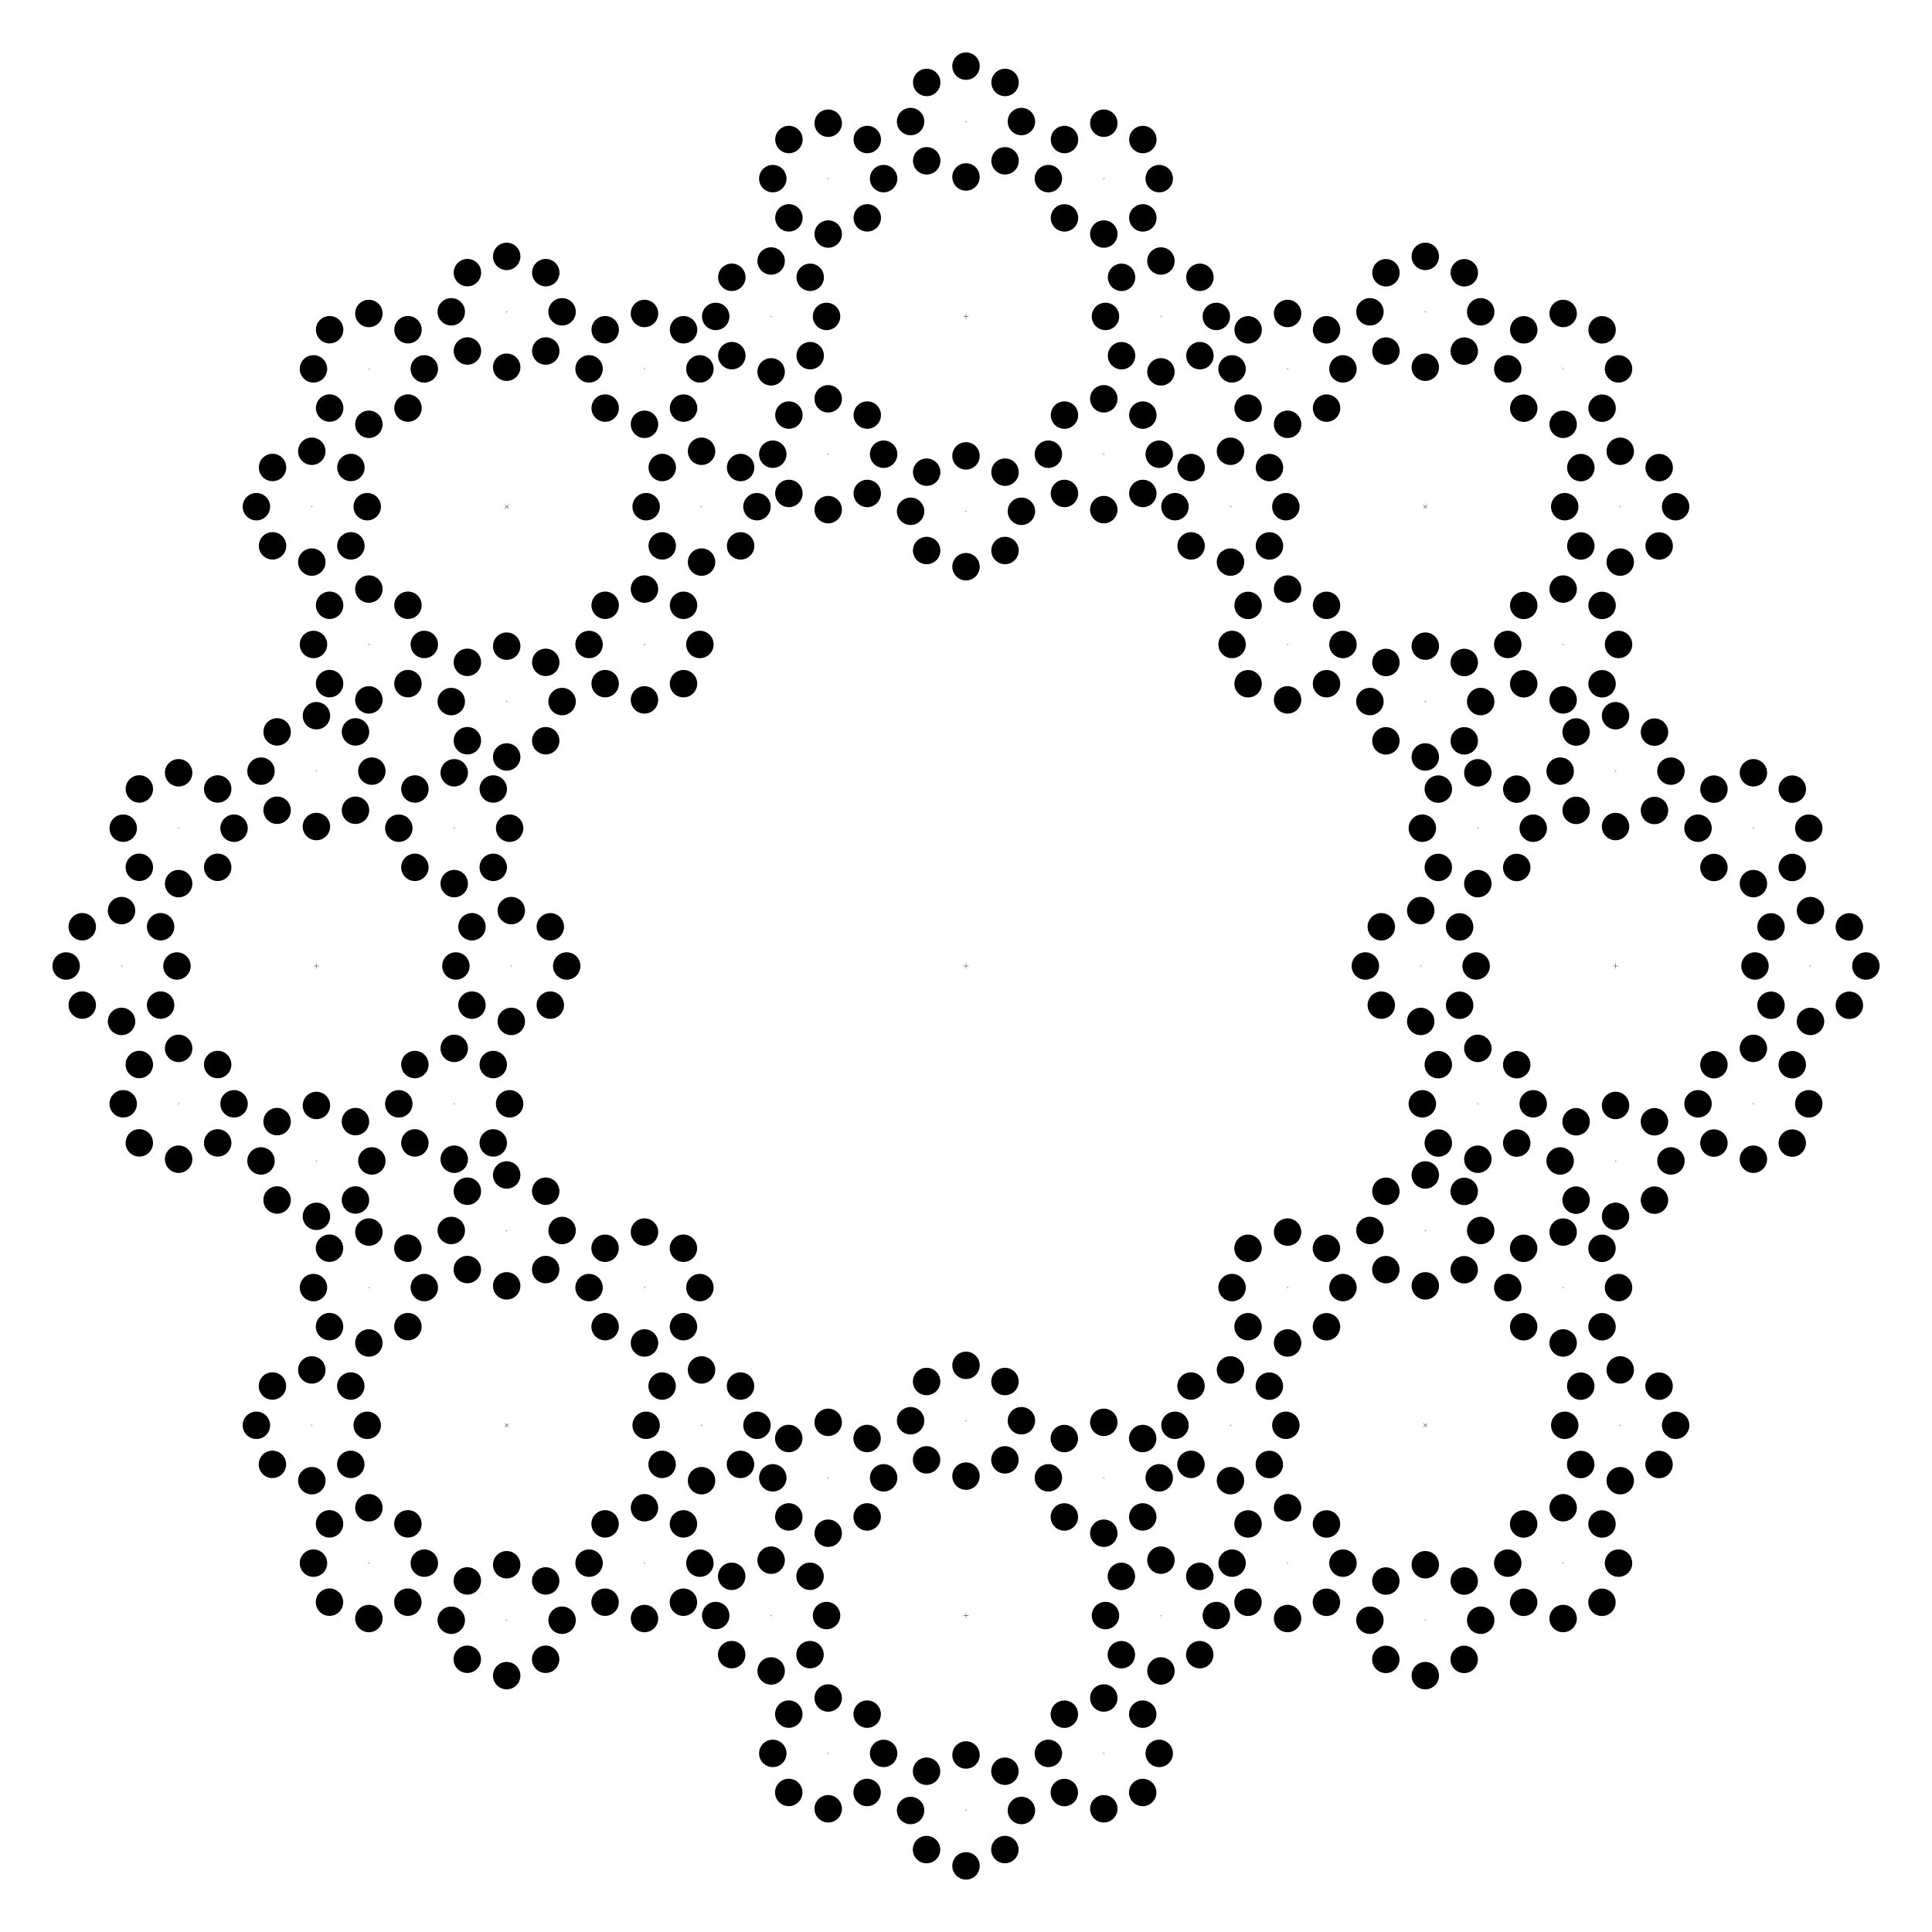 <?xml version="1.0" encoding="UTF-8"?>
<!DOCTYPE svg  PUBLIC '-//W3C//DTD SVG 1.1//EN'  'http://www.w3.org/Graphics/SVG/1.1/DTD/svg11.dtd'>
<svg enable-background="new 0 0 1691.807 1691.807" version="1.1" viewBox="0 0 1691.8 1691.8" xml:space="preserve" xmlns="http://www.w3.org/2000/svg">

	
		
			<ellipse transform="matrix(.707 -.707 .707 .707 -28.804 407.92)" cx="478" cy="238.73" rx="12.009" ry="12.009"/>
			<circle cx="492.21" cy="273.04" r="12.009"/>
			<ellipse transform="matrix(.707 -.707 .707 .707 -77.329 428.02)" cx="478" cy="307.35" rx="12.009" ry="12.009"/>
			<circle cx="443.69" cy="321.57" r="12.009"/>
			
				<ellipse transform="matrix(.707 -.707 .707 .707 -97.429 379.49)" cx="409.38" cy="307.35" rx="12.009" ry="12.009"/>
			<circle cx="395.16" cy="273.04" r="12.009"/>
			
				<ellipse transform="matrix(.707 -.707 .707 .707 -48.904 359.39)" cx="409.38" cy="238.73" rx="12.009" ry="12.009"/>
			<circle cx="443.69" cy="224.52" r="12.009"/>
			<polyline points="443.69 272.07 443.69 273.04 443.69 274.01" fill="none" stroke="#000" stroke-width=".121"/>
			<polyline points="442.72 273.04 443.69 273.04 444.66 273.04" fill="none" stroke="#000" stroke-width=".121"/>
		
		
			<circle cx="612.88" cy="323.02" r="12.009"/>
			
				<ellipse transform="matrix(.707 -.707 .707 .707 -77.329 527.98)" cx="598.66" cy="357.34" rx="12.009" ry="12.009"/>
			<circle cx="564.35" cy="371.55" r="12.009"/>
			<ellipse transform="matrix(.707 -.707 .707 .707 -97.429 479.46)" cx="530.04" cy="357.34" rx="12.009" ry="12.009"/>
			<circle cx="515.83" cy="323.02" r="12.009"/>
			<ellipse transform="matrix(.707 -.707 .707 .707 -48.904 459.36)" cx="530.04" cy="288.71" rx="12.009" ry="12.009"/>
			<circle cx="564.35" cy="274.5" r="12.009"/>
			
				<ellipse transform="matrix(.707 -.707 .707 .707 -28.804 507.88)" cx="598.66" cy="288.71" rx="12.009" ry="12.009"/>
			<polyline points="565.04 322.34 564.35 323.02 563.67 323.71" fill="none" stroke="#000" stroke-width=".121"/>
			<polyline points="563.67 322.34 564.35 323.02 565.04 323.71" fill="none" stroke="#000" stroke-width=".121"/>
		
		
			<ellipse transform="matrix(.707 -.707 .707 .707 -148.01 598.66)" cx="648.65" cy="478" rx="12.009" ry="12.009"/>
			<circle cx="614.33" cy="492.21" r="12.009"/>
			<ellipse transform="matrix(.707 -.707 .707 .707 -168.11 550.14)" cx="580.02" cy="478" rx="12.009" ry="12.009"/>
			<circle cx="565.81" cy="443.69" r="12.009"/>
			
				<ellipse transform="matrix(.707 -.707 .707 .707 -119.59 530.04)" cx="580.02" cy="409.38" rx="12.009" ry="12.009"/>
			<circle cx="614.33" cy="395.16" r="12.009"/>
			
				<ellipse transform="matrix(.707 -.707 .707 .707 -99.488 578.57)" cx="648.65" cy="409.38" rx="12.009" ry="12.009"/>
			<circle cx="662.86" cy="443.69" r="12.009"/>
			<polyline points="615.3 443.69 614.33 443.69 613.36 443.69" fill="none" stroke="#000" stroke-width=".121"/>
			<polyline points="614.33 442.72 614.33 443.69 614.33 444.66" fill="none" stroke="#000" stroke-width=".121"/>
		
		
			<circle cx="564.35" cy="612.88" r="12.009"/>
			
				<ellipse transform="matrix(.707 -.707 .707 .707 -268.07 550.14)" cx="530.04" cy="598.66" rx="12.009" ry="12.009"/>
			<circle cx="515.83" cy="564.35" r="12.009"/>
			
				<ellipse transform="matrix(.707 -.707 .707 .707 -219.55 530.04)" cx="530.04" cy="530.04" rx="12.009" ry="12.009"/>
			<circle cx="564.35" cy="515.83" r="12.009"/>
			
				<ellipse transform="matrix(.707 -.707 .707 .707 -199.45 578.57)" cx="598.66" cy="530.04" rx="12.009" ry="12.009"/>
			<circle cx="612.88" cy="564.35" r="12.009"/>
			
				<ellipse transform="matrix(.707 -.707 .707 .707 -247.98 598.66)" cx="598.66" cy="598.66" rx="12.009" ry="12.009"/>
			<polyline points="565.04 565.04 564.35 564.35 563.67 563.67" fill="none" stroke="#000" stroke-width=".121"/>
			<polyline points="565.04 563.67 564.35 564.35 563.67 565.04" fill="none" stroke="#000" stroke-width=".121"/>
		
		
			
				<ellipse transform="matrix(.707 -.707 .707 .707 -338.76 479.46)" cx="409.38" cy="648.65" rx="12.009" ry="12.009"/>
			<circle cx="395.16" cy="614.33" r="12.009"/>
			
				<ellipse transform="matrix(.707 -.707 .707 .707 -290.23 459.36)" cx="409.38" cy="580.02" rx="12.009" ry="12.009"/>
			<circle cx="443.69" cy="565.81" r="12.009"/>
			<ellipse transform="matrix(.707 -.707 .707 .707 -270.13 507.88)" cx="478" cy="580.02" rx="12.009" ry="12.009"/>
			<circle cx="492.21" cy="614.33" r="12.009"/>
			<ellipse transform="matrix(.707 -.707 .707 .707 -318.66 527.98)" cx="478" cy="648.65" rx="12.009" ry="12.009"/>
			<circle cx="443.69" cy="662.86" r="12.009"/>
			<polyline points="443.69 615.3 443.69 614.33 443.69 613.36" fill="none" stroke="#000" stroke-width=".121"/>
			<polyline points="444.66 614.33 443.69 614.33 442.72 614.33" fill="none" stroke="#000" stroke-width=".121"/>
		
		
			<circle cx="274.5" cy="564.35" r="12.009"/>
			<ellipse transform="matrix(.707 -.707 .707 .707 -290.23 359.39)" cx="288.71" cy="530.04" rx="12.009" ry="12.009"/>
			<circle cx="323.02" cy="515.83" r="12.009"/>
			
				<ellipse transform="matrix(.707 -.707 .707 .707 -270.13 407.92)" cx="357.34" cy="530.04" rx="12.009" ry="12.009"/>
			<circle cx="371.55" cy="564.35" r="12.009"/>
			
				<ellipse transform="matrix(.707 -.707 .707 .707 -318.66 428.02)" cx="357.34" cy="598.66" rx="12.009" ry="12.009"/>
			<circle cx="323.02" cy="612.88" r="12.009"/>
			
				<ellipse transform="matrix(.707 -.707 .707 .707 -338.76 379.49)" cx="288.71" cy="598.66" rx="12.009" ry="12.009"/>
			<polyline points="322.34 565.04 323.02 564.35 323.71 563.67" fill="none" stroke="#000" stroke-width=".121"/>
			<polyline points="323.71 565.04 323.02 564.35 322.34 563.67" fill="none" stroke="#000" stroke-width=".121"/>
		
		
			
				<ellipse transform="matrix(.707 -.707 .707 .707 -219.55 288.71)" cx="238.73" cy="409.38" rx="12.009" ry="12.009"/>
			<circle cx="273.04" cy="395.16" r="12.009"/>
			
				<ellipse transform="matrix(.707 -.707 .707 .707 -199.45 337.24)" cx="307.35" cy="409.38" rx="12.009" ry="12.009"/>
			<circle cx="321.57" cy="443.69" r="12.009"/>
			<ellipse transform="matrix(.707 -.707 .707 .707 -247.98 357.34)" cx="307.35" cy="478" rx="12.009" ry="12.009"/>
			<circle cx="273.04" cy="492.21" r="12.009"/>
			<ellipse transform="matrix(.707 -.707 .707 .707 -268.07 308.81)" cx="238.73" cy="478" rx="12.009" ry="12.009"/>
			<circle cx="224.52" cy="443.69" r="12.009"/>
			<polyline points="272.07 443.69 273.04 443.69 274.01 443.69" fill="none" stroke="#000" stroke-width=".121"/>
			<polyline points="273.04 444.66 273.04 443.69 273.04 442.72" fill="none" stroke="#000" stroke-width=".121"/>
		
		
			<circle cx="323.02" cy="274.5" r="12.009"/>
			
				<ellipse transform="matrix(.707 -.707 .707 .707 -99.488 337.24)" cx="357.34" cy="288.71" rx="12.009" ry="12.009"/>
			<circle cx="371.55" cy="323.02" r="12.009"/>
			
				<ellipse transform="matrix(.707 -.707 .707 .707 -148.01 357.34)" cx="357.34" cy="357.34" rx="12.009" ry="12.009"/>
			<circle cx="323.02" cy="371.55" r="12.009"/>
			<ellipse transform="matrix(.707 -.707 .707 .707 -168.11 308.81)" cx="288.71" cy="357.34" rx="12.009" ry="12.009"/>
			<circle cx="274.5" cy="323.02" r="12.009"/>
			
				<ellipse transform="matrix(.707 -.707 .707 .707 -119.59 288.71)" cx="288.71" cy="288.71" rx="12.009" ry="12.009"/>
			<polyline points="322.34 322.34 323.02 323.02 323.71 323.71" fill="none" stroke="#000" stroke-width=".121"/>
			<polyline points="322.34 323.71 323.02 323.02 323.71 322.34" fill="none" stroke="#000" stroke-width=".121"/>
		
		<polyline points="442.08 442.08 443.69 443.69 445.3 445.3" fill="none" stroke="#000" stroke-width=".284"/>
		<polyline points="442.08 445.3 443.69 443.69 445.3 442.08" fill="none" stroke="#000" stroke-width=".284"/>
	
	
		
			<circle cx="1015.1" cy="156.42" r="12.009"/>
			
				<ellipse transform="matrix(.707 -.707 .707 .707 158.28 763.59)" cx="1000.9" cy="190.73" rx="12.009" ry="12.009"/>
			<circle cx="966.57" cy="204.94" r="12.009"/>
			
				<ellipse transform="matrix(.707 -.707 .707 .707 138.18 715.07)" cx="932.26" cy="190.73" rx="12.009" ry="12.009"/>
			<circle cx="918.04" cy="156.42" r="12.009"/>
			
				<ellipse transform="matrix(.707 -.707 .707 .707 186.71 694.97)" cx="932.26" cy="122.11" rx="12.009" ry="12.009"/>
			<circle cx="966.57" cy="107.89" r="12.009"/>
			
				<ellipse transform="matrix(.707 -.707 .707 .707 206.81 743.49)" cx="1000.9" cy="122.11" rx="12.009" ry="12.009"/>
			<polyline points="967.26 155.73 966.57 156.42 965.88 157.1" fill="none" stroke="#000" stroke-width=".121"/>
			<polyline points="965.88 155.73 966.57 156.42 967.26 157.1" fill="none" stroke="#000" stroke-width=".121"/>
		
		
			
				<ellipse transform="matrix(.707 -.707 .707 .707 87.6 834.28)" cx="1050.9" cy="311.4" rx="12.009" ry="12.009"/>
			<circle cx="1016.6" cy="325.61" r="12.009"/>
			<ellipse transform="matrix(.707 -.707 .707 .707 67.5 785.75)" cx="982.24" cy="311.4" rx="12.009" ry="12.009"/>
			<circle cx="968.02" cy="277.08" r="12.009"/>
			
				<ellipse transform="matrix(.707 -.707 .707 .707 116.03 765.65)" cx="982.24" cy="242.77" rx="12.009" ry="12.009"/>
			<circle cx="1016.6" cy="228.56" r="12.009"/>
			
				<ellipse transform="matrix(.707 -.707 .707 .707 136.12 814.18)" cx="1050.9" cy="242.77" rx="12.009" ry="12.009"/>
			<circle cx="1065.1" cy="277.08" r="12.009"/>
			<polyline points="1017.5 277.08 1016.6 277.08 1015.6 277.08" fill="none" stroke="#000" stroke-width=".121"/>
			<polyline points="1016.6 276.11 1016.6 277.08 1016.6 278.06" fill="none" stroke="#000" stroke-width=".121"/>
		
		
			<circle cx="966.57" cy="446.27" r="12.009"/>
			
				<ellipse transform="matrix(.707 -.707 .707 .707 -32.462 785.75)" cx="932.26" cy="432.06" rx="12.009" ry="12.009"/>
			<circle cx="918.04" cy="397.75" r="12.009"/>
			
				<ellipse transform="matrix(.707 -.707 .707 .707 16.063 765.65)" cx="932.26" cy="363.44" rx="12.009" ry="12.009"/>
			<circle cx="966.57" cy="349.22" r="12.009"/>
			
				<ellipse transform="matrix(.707 -.707 .707 .707 36.163 814.18)" cx="1000.9" cy="363.44" rx="12.009" ry="12.009"/>
			<circle cx="1015.1" cy="397.75" r="12.009"/>
			
				<ellipse transform="matrix(.707 -.707 .707 .707 -12.362 834.28)" cx="1000.9" cy="432.06" rx="12.009" ry="12.009"/>
			<polyline points="967.26 398.44 966.57 397.75 965.88 397.06" fill="none" stroke="#000" stroke-width=".121"/>
			<polyline points="967.26 397.06 966.57 397.75 965.88 398.44" fill="none" stroke="#000" stroke-width=".121"/>
		
		
			
				<ellipse transform="matrix(.707 -.707 .707 .707 -103.15 715.07)" cx="811.59" cy="482.04" rx="12.009" ry="12.009"/>
			<circle cx="797.38" cy="447.73" r="12.009"/>
			
				<ellipse transform="matrix(.707 -.707 .707 .707 -54.621 694.97)" cx="811.59" cy="413.42" rx="12.009" ry="12.009"/>
			<circle cx="845.9" cy="399.2" r="12.009"/>
			<ellipse transform="matrix(.707 -.707 .707 .707 -34.521 743.49)" cx="880.22" cy="413.42" rx="12.009" ry="12.009"/>
			<circle cx="894.43" cy="447.73" r="12.009"/>
			
				<ellipse transform="matrix(.707 -.707 .707 .707 -83.046 763.59)" cx="880.22" cy="482.04" rx="12.009" ry="12.009"/>
			<circle cx="845.9" cy="496.26" r="12.009"/>
			<polyline points="845.9 448.7 845.9 447.73 845.9 446.76" fill="none" stroke="#000" stroke-width=".121"/>
			<polyline points="846.87 447.73 845.9 447.73 844.93 447.73" fill="none" stroke="#000" stroke-width=".121"/>
		
		
			<circle cx="676.71" cy="397.75" r="12.009"/>
			
				<ellipse transform="matrix(.707 -.707 .707 .707 -54.621 595.01)" cx="690.93" cy="363.44" rx="12.009" ry="12.009"/>
			<circle cx="725.24" cy="349.22" r="12.009"/>
			<ellipse transform="matrix(.707 -.707 .707 .707 -34.521 643.53)" cx="759.55" cy="363.44" rx="12.009" ry="12.009"/>
			<circle cx="773.76" cy="397.75" r="12.009"/>
			
				<ellipse transform="matrix(.707 -.707 .707 .707 -83.046 663.63)" cx="759.55" cy="432.06" rx="12.009" ry="12.009"/>
			<circle cx="725.24" cy="446.27" r="12.009"/>
			
				<ellipse transform="matrix(.707 -.707 .707 .707 -103.15 615.11)" cx="690.93" cy="432.06" rx="12.009" ry="12.009"/>
			<polyline points="724.55 398.44 725.24 397.75 725.92 397.06" fill="none" stroke="#000" stroke-width=".121"/>
			<polyline points="725.92 398.44 725.24 397.75 724.55 397.06" fill="none" stroke="#000" stroke-width=".121"/>
		
		
			
				<ellipse transform="matrix(.707 -.707 .707 .707 16.063 524.32)" cx="640.94" cy="242.77" rx="12.009" ry="12.009"/>
			<circle cx="675.26" cy="228.56" r="12.009"/>
			<ellipse transform="matrix(.707 -.707 .707 .707 36.163 572.85)" cx="709.57" cy="242.77" rx="12.009" ry="12.009"/>
			<circle cx="723.78" cy="277.08" r="12.009"/>
			
				<ellipse transform="matrix(.707 -.707 .707 .707 -12.362 592.95)" cx="709.57" cy="311.4" rx="12.009" ry="12.009"/>
			<circle cx="675.26" cy="325.61" r="12.009"/>
			
				<ellipse transform="matrix(.707 -.707 .707 .707 -32.462 544.42)" cx="640.94" cy="311.4" rx="12.009" ry="12.009"/>
			<circle cx="626.73" cy="277.08" r="12.009"/>
			<polyline points="674.29 277.08 675.26 277.08 676.23 277.08" fill="none" stroke="#000" stroke-width=".121"/>
			<polyline points="675.26 278.06 675.26 277.08 675.26 276.11" fill="none" stroke="#000" stroke-width=".121"/>
		
		
			<circle cx="725.24" cy="107.89" r="12.009"/>
			
				<ellipse transform="matrix(.707 -.707 .707 .707 136.12 572.85)" cx="759.55" cy="122.11" rx="12.009" ry="12.009"/>
			<circle cx="773.76" cy="156.42" r="12.009"/>
			
				<ellipse transform="matrix(.707 -.707 .707 .707 87.6 592.95)" cx="759.55" cy="190.73" rx="12.009" ry="12.009"/>
			<circle cx="725.24" cy="204.94" r="12.009"/>
			<ellipse transform="matrix(.707 -.707 .707 .707 67.5 544.42)" cx="690.93" cy="190.73" rx="12.009" ry="12.009"/>
			<circle cx="676.71" cy="156.42" r="12.009"/>
			
				<ellipse transform="matrix(.707 -.707 .707 .707 116.03 524.32)" cx="690.93" cy="122.11" rx="12.009" ry="12.009"/>
			<polyline points="724.55 155.73 725.24 156.42 725.92 157.1" fill="none" stroke="#000" stroke-width=".121"/>
			<polyline points="724.55 157.1 725.24 156.42 725.92 155.73" fill="none" stroke="#000" stroke-width=".121"/>
		
		
			<ellipse transform="matrix(.707 -.707 .707 .707 206.81 643.53)" cx="880.22" cy="72.126" rx="12.009" ry="12.009"/>
			<circle cx="894.43" cy="106.44" r="12.009"/>
			
				<ellipse transform="matrix(.707 -.707 .707 .707 158.28 663.63)" cx="880.22" cy="140.75" rx="12.009" ry="12.009"/>
			<circle cx="845.9" cy="154.96" r="12.009"/>
			
				<ellipse transform="matrix(.707 -.707 .707 .707 138.18 615.11)" cx="811.59" cy="140.75" rx="12.009" ry="12.009"/>
			<circle cx="797.38" cy="106.44" r="12.009"/>
			<ellipse transform="matrix(.707 -.707 .707 .707 186.71 595.01)" cx="811.59" cy="72.126" rx="12.009" ry="12.009"/>
			<circle cx="845.9" cy="57.913" r="12.009"/>
			<polyline points="845.9 105.47 845.9 106.44 845.9 107.41" fill="none" stroke="#000" stroke-width=".121"/>
			<polyline points="844.93 106.44 845.9 106.44 846.87 106.44" fill="none" stroke="#000" stroke-width=".121"/>
		
		<polyline points="845.9 274.81 845.9 277.08 845.9 279.36" fill="none" stroke="#000" stroke-width=".284"/>
		<polyline points="843.63 277.08 845.9 277.08 848.18 277.08" fill="none" stroke="#000" stroke-width=".284"/>
	
	
		
			<ellipse transform="matrix(.707 -.707 .707 .707 87.6 1167.5)" cx="1453.1" cy="478" rx="12.009" ry="12.009"/>
			<circle cx="1418.8" cy="492.21" r="12.009"/>
			<ellipse transform="matrix(.707 -.707 .707 .707 67.5 1119)" cx="1384.5" cy="478" rx="12.009" ry="12.009"/>
			<circle cx="1370.2" cy="443.69" r="12.009"/>
			
				<ellipse transform="matrix(.707 -.707 .707 .707 116.03 1098.9)" cx="1384.5" cy="409.38" rx="12.009" ry="12.009"/>
			<circle cx="1418.8" cy="395.16" r="12.009"/>
			
				<ellipse transform="matrix(.707 -.707 .707 .707 136.12 1147.4)" cx="1453.1" cy="409.38" rx="12.009" ry="12.009"/>
			<circle cx="1467.3" cy="443.69" r="12.009"/>
			<polyline points="1419.7 443.69 1418.8 443.69 1417.8 443.69" fill="none" stroke="#000" stroke-width=".121"/>
			<polyline points="1418.8 442.72 1418.8 443.69 1418.8 444.66" fill="none" stroke="#000" stroke-width=".121"/>
		
		
			<circle cx="1368.8" cy="612.88" r="12.009"/>
			
				<ellipse transform="matrix(.707 -.707 .707 .707 -32.462 1119)" cx="1334.5" cy="598.66" rx="12.009" ry="12.009"/>
			<circle cx="1320.3" cy="564.35" r="12.009"/>
			
				<ellipse transform="matrix(.707 -.707 .707 .707 16.063 1098.9)" cx="1334.5" cy="530.04" rx="12.009" ry="12.009"/>
			<circle cx="1368.8" cy="515.83" r="12.009"/>
			
				<ellipse transform="matrix(.707 -.707 .707 .707 36.163 1147.4)" cx="1403.1" cy="530.04" rx="12.009" ry="12.009"/>
			<circle cx="1417.3" cy="564.35" r="12.009"/>
			
				<ellipse transform="matrix(.707 -.707 .707 .707 -12.362 1167.5)" cx="1403.1" cy="598.66" rx="12.009" ry="12.009"/>
			<polyline points="1369.5 565.04 1368.8 564.35 1368.1 563.67" fill="none" stroke="#000" stroke-width=".121"/>
			<polyline points="1369.5 563.67 1368.8 564.35 1368.1 565.04" fill="none" stroke="#000" stroke-width=".121"/>
		
		
			
				<ellipse transform="matrix(.707 -.707 .707 .707 -103.15 1048.3)" cx="1213.8" cy="648.65" rx="12.009" ry="12.009"/>
			<circle cx="1199.6" cy="614.33" r="12.009"/>
			
				<ellipse transform="matrix(.707 -.707 .707 .707 -54.621 1028.2)" cx="1213.8" cy="580.02" rx="12.009" ry="12.009"/>
			<circle cx="1248.1" cy="565.81" r="12.009"/>
			
				<ellipse transform="matrix(.707 -.707 .707 .707 -34.521 1076.7)" cx="1282.4" cy="580.02" rx="12.009" ry="12.009"/>
			<circle cx="1296.6" cy="614.33" r="12.009"/>
			
				<ellipse transform="matrix(.707 -.707 .707 .707 -83.046 1096.8)" cx="1282.4" cy="648.65" rx="12.009" ry="12.009"/>
			<circle cx="1248.1" cy="662.86" r="12.009"/>
			<polyline points="1248.1 615.3 1248.1 614.33 1248.1 613.36" fill="none" stroke="#000" stroke-width=".121"/>
			<polyline points="1249.1 614.33 1248.1 614.33 1247.1 614.33" fill="none" stroke="#000" stroke-width=".121"/>
		
		
			<circle cx="1078.9" cy="564.35" r="12.009"/>
			
				<ellipse transform="matrix(.707 -.707 .707 .707 -54.621 928.21)" cx="1093.1" cy="530.04" rx="12.009" ry="12.009"/>
			<circle cx="1127.5" cy="515.83" r="12.009"/>
			
				<ellipse transform="matrix(.707 -.707 .707 .707 -34.521 976.74)" cx="1161.8" cy="530.04" rx="12.009" ry="12.009"/>
			<circle cx="1176" cy="564.35" r="12.009"/>
			
				<ellipse transform="matrix(.707 -.707 .707 .707 -83.046 996.84)" cx="1161.8" cy="598.66" rx="12.009" ry="12.009"/>
			<circle cx="1127.5" cy="612.88" r="12.009"/>
			
				<ellipse transform="matrix(.707 -.707 .707 .707 -103.15 948.31)" cx="1093.1" cy="598.66" rx="12.009" ry="12.009"/>
			<polyline points="1126.8 565.04 1127.5 564.35 1128.1 563.67" fill="none" stroke="#000" stroke-width=".121"/>
			<polyline points="1128.1 565.04 1127.5 564.35 1126.8 563.67" fill="none" stroke="#000" stroke-width=".121"/>
		
		
			
				<ellipse transform="matrix(.707 -.707 .707 .707 16.063 857.53)" cx="1043.2" cy="409.38" rx="12.009" ry="12.009"/>
			<circle cx="1077.5" cy="395.16" r="12.009"/>
			
				<ellipse transform="matrix(.707 -.707 .707 .707 36.163 906.05)" cx="1111.8" cy="409.38" rx="12.009" ry="12.009"/>
			<circle cx="1126" cy="443.69" r="12.009"/>
			<ellipse transform="matrix(.707 -.707 .707 .707 -12.362 926.15)" cx="1111.8" cy="478" rx="12.009" ry="12.009"/>
			<circle cx="1077.5" cy="492.21" r="12.009"/>
			<ellipse transform="matrix(.707 -.707 .707 .707 -32.462 877.63)" cx="1043.2" cy="478" rx="12.009" ry="12.009"/>
			<circle cx="1028.9" cy="443.69" r="12.009"/>
			<polyline points="1076.5 443.69 1077.5 443.69 1078.4 443.69" fill="none" stroke="#000" stroke-width=".121"/>
			<polyline points="1077.5 444.66 1077.5 443.69 1077.5 442.72" fill="none" stroke="#000" stroke-width=".121"/>
		
		
			<circle cx="1127.5" cy="274.5" r="12.009"/>
			
				<ellipse transform="matrix(.707 -.707 .707 .707 136.12 906.05)" cx="1161.8" cy="288.71" rx="12.009" ry="12.009"/>
			<circle cx="1176" cy="323.02" r="12.009"/>
			
				<ellipse transform="matrix(.707 -.707 .707 .707 87.6 926.15)" cx="1161.8" cy="357.34" rx="12.009" ry="12.009"/>
			<circle cx="1127.5" cy="371.55" r="12.009"/>
			<ellipse transform="matrix(.707 -.707 .707 .707 67.5 877.63)" cx="1093.1" cy="357.34" rx="12.009" ry="12.009"/>
			<circle cx="1078.9" cy="323.02" r="12.009"/>
			
				<ellipse transform="matrix(.707 -.707 .707 .707 116.03 857.53)" cx="1093.1" cy="288.71" rx="12.009" ry="12.009"/>
			<polyline points="1126.8 322.34 1127.5 323.02 1128.1 323.71" fill="none" stroke="#000" stroke-width=".121"/>
			<polyline points="1126.8 323.71 1127.5 323.02 1128.1 322.34" fill="none" stroke="#000" stroke-width=".121"/>
		
		
			
				<ellipse transform="matrix(.707 -.707 .707 .707 206.81 976.74)" cx="1282.4" cy="238.73" rx="12.009" ry="12.009"/>
			<circle cx="1296.6" cy="273.04" r="12.009"/>
			
				<ellipse transform="matrix(.707 -.707 .707 .707 158.28 996.84)" cx="1282.4" cy="307.35" rx="12.009" ry="12.009"/>
			<circle cx="1248.1" cy="321.57" r="12.009"/>
			
				<ellipse transform="matrix(.707 -.707 .707 .707 138.18 948.31)" cx="1213.8" cy="307.35" rx="12.009" ry="12.009"/>
			<circle cx="1199.6" cy="273.04" r="12.009"/>
			
				<ellipse transform="matrix(.707 -.707 .707 .707 186.71 928.21)" cx="1213.8" cy="238.73" rx="12.009" ry="12.009"/>
			<circle cx="1248.1" cy="224.52" r="12.009"/>
			<polyline points="1248.1 272.07 1248.1 273.04 1248.1 274.01" fill="none" stroke="#000" stroke-width=".121"/>
			<polyline points="1247.1 273.04 1248.1 273.04 1249.1 273.04" fill="none" stroke="#000" stroke-width=".121"/>
		
		
			<circle cx="1417.3" cy="323.02" r="12.009"/>
			
				<ellipse transform="matrix(.707 -.707 .707 .707 158.28 1096.8)" cx="1403.1" cy="357.34" rx="12.009" ry="12.009"/>
			<circle cx="1368.8" cy="371.55" r="12.009"/>
			
				<ellipse transform="matrix(.707 -.707 .707 .707 138.18 1048.3)" cx="1334.5" cy="357.34" rx="12.009" ry="12.009"/>
			<circle cx="1320.3" cy="323.02" r="12.009"/>
			
				<ellipse transform="matrix(.707 -.707 .707 .707 186.71 1028.2)" cx="1334.5" cy="288.71" rx="12.009" ry="12.009"/>
			<circle cx="1368.8" cy="274.5" r="12.009"/>
			
				<ellipse transform="matrix(.707 -.707 .707 .707 206.81 1076.7)" cx="1403.1" cy="288.71" rx="12.009" ry="12.009"/>
			<polyline points="1369.5 322.34 1368.8 323.02 1368.1 323.71" fill="none" stroke="#000" stroke-width=".121"/>
			<polyline points="1368.1 322.34 1368.8 323.02 1369.5 323.71" fill="none" stroke="#000" stroke-width=".121"/>
		
		<polyline points="1249.7 442.08 1248.1 443.69 1246.5 445.3" fill="none" stroke="#000" stroke-width=".284"/>
		<polyline points="1246.5 442.08 1248.1 443.69 1249.7 445.3" fill="none" stroke="#000" stroke-width=".284"/>
	
	
		
			<circle cx="1535.4" cy="1015.1" r="12.009"/>
			
				<ellipse transform="matrix(.707 -.707 .707 .707 -268.07 1354.6)" cx="1501.1" cy="1000.9" rx="12.009" ry="12.009"/>
			<circle cx="1486.9" cy="966.57" r="12.009"/>
			
				<ellipse transform="matrix(.707 -.707 .707 .707 -219.55 1334.5)" cx="1501.1" cy="932.26" rx="12.009" ry="12.009"/>
			<circle cx="1535.4" cy="918.04" r="12.009"/>
			
				<ellipse transform="matrix(.707 -.707 .707 .707 -199.45 1383)" cx="1569.7" cy="932.26" rx="12.009" ry="12.009"/>
			<circle cx="1583.9" cy="966.57" r="12.009"/>
			
				<ellipse transform="matrix(.707 -.707 .707 .707 -247.98 1403.1)" cx="1569.7" cy="1000.9" rx="12.009" ry="12.009"/>
			<polyline points="1536.1 967.26 1535.4 966.57 1534.7 965.88" fill="none" stroke="#000" stroke-width=".121"/>
			<polyline points="1536.1 965.88 1535.4 966.57 1534.7 967.26" fill="none" stroke="#000" stroke-width=".121"/>
		
		
			
				<ellipse transform="matrix(.707 -.707 .707 .707 -338.76 1283.9)" cx="1380.4" cy="1050.9" rx="12.009" ry="12.009"/>
			<circle cx="1366.2" cy="1016.6" r="12.009"/>
			
				<ellipse transform="matrix(.707 -.707 .707 .707 -290.23 1263.8)" cx="1380.4" cy="982.24" rx="12.009" ry="12.009"/>
			<circle cx="1414.7" cy="968.02" r="12.009"/>
			
				<ellipse transform="matrix(.707 -.707 .707 .707 -270.13 1312.3)" cx="1449" cy="982.24" rx="12.009" ry="12.009"/>
			<circle cx="1463.2" cy="1016.6" r="12.009"/>
			
				<ellipse transform="matrix(.707 -.707 .707 .707 -318.66 1332.4)" cx="1449" cy="1050.9" rx="12.009" ry="12.009"/>
			<circle cx="1414.7" cy="1065.1" r="12.009"/>
			<polyline points="1414.7 1017.5 1414.7 1016.6 1414.7 1015.6" fill="none" stroke="#000" stroke-width=".121"/>
			<polyline points="1415.7 1016.6 1414.7 1016.6 1413.8 1016.6" fill="none" stroke="#000" stroke-width=".121"/>
		
		
			<circle cx="1245.5" cy="966.57" r="12.009"/>
			
				<ellipse transform="matrix(.707 -.707 .707 .707 -290.23 1163.8)" cx="1259.7" cy="932.26" rx="12.009" ry="12.009"/>
			<circle cx="1294.1" cy="918.04" r="12.009"/>
			
				<ellipse transform="matrix(.707 -.707 .707 .707 -270.13 1212.4)" cx="1328.4" cy="932.26" rx="12.009" ry="12.009"/>
			<circle cx="1342.6" cy="966.57" r="12.009"/>
			
				<ellipse transform="matrix(.707 -.707 .707 .707 -318.66 1232.5)" cx="1328.4" cy="1000.9" rx="12.009" ry="12.009"/>
			<circle cx="1294.1" cy="1015.1" r="12.009"/>
			
				<ellipse transform="matrix(.707 -.707 .707 .707 -338.76 1183.9)" cx="1259.7" cy="1000.9" rx="12.009" ry="12.009"/>
			<polyline points="1293.4 967.26 1294.1 966.57 1294.7 965.88" fill="none" stroke="#000" stroke-width=".121"/>
			<polyline points="1294.7 967.26 1294.1 966.57 1293.4 965.88" fill="none" stroke="#000" stroke-width=".121"/>
		
		
			
				<ellipse transform="matrix(.707 -.707 .707 .707 -219.55 1093.1)" cx="1209.8" cy="811.59" rx="12.009" ry="12.009"/>
			<circle cx="1244.1" cy="797.38" r="12.009"/>
			
				<ellipse transform="matrix(.707 -.707 .707 .707 -199.45 1141.7)" cx="1278.4" cy="811.59" rx="12.009" ry="12.009"/>
			<circle cx="1292.6" cy="845.9" r="12.009"/>
			
				<ellipse transform="matrix(.707 -.707 .707 .707 -247.98 1161.8)" cx="1278.4" cy="880.22" rx="12.009" ry="12.009"/>
			<circle cx="1244.1" cy="894.43" r="12.009"/>
			
				<ellipse transform="matrix(.707 -.707 .707 .707 -268.07 1113.2)" cx="1209.8" cy="880.22" rx="12.009" ry="12.009"/>
			<circle cx="1195.6" cy="845.9" r="12.009"/>
			<polyline points="1243.1 845.9 1244.1 845.9 1245 845.9" fill="none" stroke="#000" stroke-width=".121"/>
			<polyline points="1244.1 846.87 1244.1 845.9 1244.1 844.93" fill="none" stroke="#000" stroke-width=".121"/>
		
		
			<circle cx="1294.1" cy="676.71" r="12.009"/>
			
				<ellipse transform="matrix(.707 -.707 .707 .707 -99.488 1141.7)" cx="1328.4" cy="690.93" rx="12.009" ry="12.009"/>
			<circle cx="1342.6" cy="725.24" r="12.009"/>
			
				<ellipse transform="matrix(.707 -.707 .707 .707 -148.01 1161.8)" cx="1328.4" cy="759.55" rx="12.009" ry="12.009"/>
			<circle cx="1294.1" cy="773.76" r="12.009"/>
			
				<ellipse transform="matrix(.707 -.707 .707 .707 -168.11 1113.2)" cx="1259.7" cy="759.55" rx="12.009" ry="12.009"/>
			<circle cx="1245.5" cy="725.24" r="12.009"/>
			
				<ellipse transform="matrix(.707 -.707 .707 .707 -119.59 1093.1)" cx="1259.7" cy="690.93" rx="12.009" ry="12.009"/>
			<polyline points="1293.4 724.55 1294.1 725.24 1294.7 725.92" fill="none" stroke="#000" stroke-width=".121"/>
			<polyline points="1293.4 725.92 1294.1 725.24 1294.7 724.55" fill="none" stroke="#000" stroke-width=".121"/>
		
		
			
				<ellipse transform="matrix(.707 -.707 .707 .707 -28.804 1212.4)" cx="1449" cy="640.94" rx="12.009" ry="12.009"/>
			<circle cx="1463.2" cy="675.26" r="12.009"/>
			
				<ellipse transform="matrix(.707 -.707 .707 .707 -77.329 1232.5)" cx="1449" cy="709.57" rx="12.009" ry="12.009"/>
			<circle cx="1414.7" cy="723.78" r="12.009"/>
			
				<ellipse transform="matrix(.707 -.707 .707 .707 -97.429 1183.9)" cx="1380.4" cy="709.57" rx="12.009" ry="12.009"/>
			<circle cx="1366.2" cy="675.26" r="12.009"/>
			
				<ellipse transform="matrix(.707 -.707 .707 .707 -48.904 1163.8)" cx="1380.4" cy="640.94" rx="12.009" ry="12.009"/>
			<circle cx="1414.7" cy="626.73" r="12.009"/>
			<polyline points="1414.7 674.29 1414.7 675.26 1414.7 676.23" fill="none" stroke="#000" stroke-width=".121"/>
			<polyline points="1413.8 675.26 1414.7 675.26 1415.7 675.26" fill="none" stroke="#000" stroke-width=".121"/>
		
		
			<circle cx="1583.9" cy="725.24" r="12.009"/>
			
				<ellipse transform="matrix(.707 -.707 .707 .707 -77.329 1332.4)" cx="1569.7" cy="759.55" rx="12.009" ry="12.009"/>
			<circle cx="1535.4" cy="773.76" r="12.009"/>
			
				<ellipse transform="matrix(.707 -.707 .707 .707 -97.429 1283.9)" cx="1501.1" cy="759.55" rx="12.009" ry="12.009"/>
			<circle cx="1486.9" cy="725.24" r="12.009"/>
			
				<ellipse transform="matrix(.707 -.707 .707 .707 -48.904 1263.8)" cx="1501.1" cy="690.93" rx="12.009" ry="12.009"/>
			<circle cx="1535.4" cy="676.71" r="12.009"/>
			
				<ellipse transform="matrix(.707 -.707 .707 .707 -28.804 1312.3)" cx="1569.7" cy="690.93" rx="12.009" ry="12.009"/>
			<polyline points="1536.1 724.55 1535.4 725.24 1534.7 725.92" fill="none" stroke="#000" stroke-width=".121"/>
			<polyline points="1534.7 724.55 1535.4 725.24 1536.1 725.92" fill="none" stroke="#000" stroke-width=".121"/>
		
		
			
				<ellipse transform="matrix(.707 -.707 .707 .707 -148.01 1403.1)" cx="1619.7" cy="880.22" rx="12.009" ry="12.009"/>
			<circle cx="1585.4" cy="894.43" r="12.009"/>
			
				<ellipse transform="matrix(.707 -.707 .707 .707 -168.11 1354.6)" cx="1551.1" cy="880.22" rx="12.009" ry="12.009"/>
			<circle cx="1536.8" cy="845.9" r="12.009"/>
			
				<ellipse transform="matrix(.707 -.707 .707 .707 -119.59 1334.5)" cx="1551.1" cy="811.59" rx="12.009" ry="12.009"/>
			<circle cx="1585.4" cy="797.38" r="12.009"/>
			
				<ellipse transform="matrix(.707 -.707 .707 .707 -99.488 1383)" cx="1619.7" cy="811.59" rx="12.009" ry="12.009"/>
			<circle cx="1633.9" cy="845.9" r="12.009"/>
			<polyline points="1586.3 845.9 1585.4 845.9 1584.4 845.9" fill="none" stroke="#000" stroke-width=".121"/>
			<polyline points="1585.4 844.93 1585.4 845.9 1585.4 846.87" fill="none" stroke="#000" stroke-width=".121"/>
		
		<polyline points="1417 845.9 1414.7 845.9 1412.4 845.9" fill="none" stroke="#000" stroke-width=".284"/>
		<polyline points="1414.7 843.63 1414.7 845.9 1414.7 848.18" fill="none" stroke="#000" stroke-width=".284"/>
	
	
		
			
				<ellipse transform="matrix(.707 -.707 .707 .707 -671.97 1283.9)" cx="1213.8" cy="1453.1" rx="12.009" ry="12.009"/>
			<circle cx="1199.6" cy="1418.8" r="12.009"/>
			
				<ellipse transform="matrix(.707 -.707 .707 .707 -623.44 1263.8)" cx="1213.8" cy="1384.5" rx="12.009" ry="12.009"/>
			<circle cx="1248.1" cy="1370.2" r="12.009"/>
			
				<ellipse transform="matrix(.707 -.707 .707 .707 -603.34 1312.3)" cx="1282.4" cy="1384.5" rx="12.009" ry="12.009"/>
			<circle cx="1296.6" cy="1418.8" r="12.009"/>
			
				<ellipse transform="matrix(.707 -.707 .707 .707 -651.87 1332.4)" cx="1282.4" cy="1453.1" rx="12.009" ry="12.009"/>
			<circle cx="1248.1" cy="1467.3" r="12.009"/>
			<polyline points="1248.1 1419.7 1248.1 1418.8 1248.1 1417.8" fill="none" stroke="#000" stroke-width=".121"/>
			<polyline points="1249.1 1418.8 1248.1 1418.8 1247.1 1418.8" fill="none" stroke="#000" stroke-width=".121"/>
		
		
			<circle cx="1078.9" cy="1368.8" r="12.009"/>
			
				<ellipse transform="matrix(.707 -.707 .707 .707 -623.44 1163.8)" cx="1093.1" cy="1334.5" rx="12.009" ry="12.009"/>
			<circle cx="1127.5" cy="1320.3" r="12.009"/>
			
				<ellipse transform="matrix(.707 -.707 .707 .707 -603.34 1212.4)" cx="1161.8" cy="1334.5" rx="12.009" ry="12.009"/>
			<circle cx="1176" cy="1368.8" r="12.009"/>
			
				<ellipse transform="matrix(.707 -.707 .707 .707 -651.87 1232.5)" cx="1161.8" cy="1403.1" rx="12.009" ry="12.009"/>
			<circle cx="1127.5" cy="1417.3" r="12.009"/>
			
				<ellipse transform="matrix(.707 -.707 .707 .707 -671.97 1183.9)" cx="1093.1" cy="1403.1" rx="12.009" ry="12.009"/>
			<polyline points="1126.8 1369.5 1127.5 1368.8 1128.1 1368.1" fill="none" stroke="#000" stroke-width=".121"/>
			<polyline points="1128.1 1369.5 1127.5 1368.8 1126.8 1368.1" fill="none" stroke="#000" stroke-width=".121"/>
		
		
			
				<ellipse transform="matrix(.707 -.707 .707 .707 -552.76 1093.1)" cx="1043.2" cy="1213.8" rx="12.009" ry="12.009"/>
			<circle cx="1077.5" cy="1199.6" r="12.009"/>
			
				<ellipse transform="matrix(.707 -.707 .707 .707 -532.66 1141.7)" cx="1111.8" cy="1213.8" rx="12.009" ry="12.009"/>
			<circle cx="1126" cy="1248.1" r="12.009"/>
			
				<ellipse transform="matrix(.707 -.707 .707 .707 -581.18 1161.8)" cx="1111.8" cy="1282.4" rx="12.009" ry="12.009"/>
			<circle cx="1077.5" cy="1296.6" r="12.009"/>
			
				<ellipse transform="matrix(.707 -.707 .707 .707 -601.28 1113.2)" cx="1043.2" cy="1282.4" rx="12.009" ry="12.009"/>
			<circle cx="1028.9" cy="1248.1" r="12.009"/>
			<polyline points="1076.5 1248.1 1077.5 1248.1 1078.4 1248.1" fill="none" stroke="#000" stroke-width=".121"/>
			<polyline points="1077.5 1249.1 1077.5 1248.1 1077.5 1247.1" fill="none" stroke="#000" stroke-width=".121"/>
		
		
			<circle cx="1127.5" cy="1078.9" r="12.009"/>
			
				<ellipse transform="matrix(.707 -.707 .707 .707 -432.69 1141.7)" cx="1161.8" cy="1093.1" rx="12.009" ry="12.009"/>
			<circle cx="1176" cy="1127.5" r="12.009"/>
			
				<ellipse transform="matrix(.707 -.707 .707 .707 -481.22 1161.8)" cx="1161.8" cy="1161.8" rx="12.009" ry="12.009"/>
			<circle cx="1127.5" cy="1176" r="12.009"/>
			
				<ellipse transform="matrix(.707 -.707 .707 .707 -501.32 1113.2)" cx="1093.1" cy="1161.8" rx="12.009" ry="12.009"/>
			<circle cx="1078.9" cy="1127.5" r="12.009"/>
			
				<ellipse transform="matrix(.707 -.707 .707 .707 -452.79 1093.1)" cx="1093.1" cy="1093.1" rx="12.009" ry="12.009"/>
			<polyline points="1126.8 1126.8 1127.5 1127.5 1128.1 1128.1" fill="none" stroke="#000" stroke-width=".121"/>
			<polyline points="1126.8 1128.1 1127.5 1127.5 1128.1 1126.8" fill="none" stroke="#000" stroke-width=".121"/>
		
		
			
				<ellipse transform="matrix(.707 -.707 .707 .707 -362.01 1212.4)" cx="1282.4" cy="1043.2" rx="12.009" ry="12.009"/>
			<circle cx="1296.6" cy="1077.5" r="12.009"/>
			
				<ellipse transform="matrix(.707 -.707 .707 .707 -410.54 1232.5)" cx="1282.4" cy="1111.8" rx="12.009" ry="12.009"/>
			<circle cx="1248.1" cy="1126" r="12.009"/>
			
				<ellipse transform="matrix(.707 -.707 .707 .707 -430.64 1183.9)" cx="1213.8" cy="1111.8" rx="12.009" ry="12.009"/>
			<circle cx="1199.6" cy="1077.5" r="12.009"/>
			
				<ellipse transform="matrix(.707 -.707 .707 .707 -382.11 1163.8)" cx="1213.8" cy="1043.2" rx="12.009" ry="12.009"/>
			<circle cx="1248.1" cy="1028.9" r="12.009"/>
			<polyline points="1248.1 1076.5 1248.1 1077.5 1248.1 1078.4" fill="none" stroke="#000" stroke-width=".121"/>
			<polyline points="1247.1 1077.5 1248.1 1077.5 1249.1 1077.5" fill="none" stroke="#000" stroke-width=".121"/>
		
		
			<circle cx="1417.3" cy="1127.5" r="12.009"/>
			
				<ellipse transform="matrix(.707 -.707 .707 .707 -410.54 1332.4)" cx="1403.1" cy="1161.8" rx="12.009" ry="12.009"/>
			<circle cx="1368.8" cy="1176" r="12.009"/>
			
				<ellipse transform="matrix(.707 -.707 .707 .707 -430.64 1283.9)" cx="1334.5" cy="1161.8" rx="12.009" ry="12.009"/>
			<circle cx="1320.3" cy="1127.5" r="12.009"/>
			
				<ellipse transform="matrix(.707 -.707 .707 .707 -382.11 1263.8)" cx="1334.5" cy="1093.1" rx="12.009" ry="12.009"/>
			<circle cx="1368.8" cy="1078.9" r="12.009"/>
			
				<ellipse transform="matrix(.707 -.707 .707 .707 -362.01 1312.3)" cx="1403.1" cy="1093.1" rx="12.009" ry="12.009"/>
			<polyline points="1369.5 1126.8 1368.8 1127.5 1368.1 1128.1" fill="none" stroke="#000" stroke-width=".121"/>
			<polyline points="1368.1 1126.8 1368.8 1127.5 1369.5 1128.1" fill="none" stroke="#000" stroke-width=".121"/>
		
		
			
				<ellipse transform="matrix(.707 -.707 .707 .707 -481.22 1403.1)" cx="1453.1" cy="1282.4" rx="12.009" ry="12.009"/>
			<circle cx="1418.8" cy="1296.6" r="12.009"/>
			
				<ellipse transform="matrix(.707 -.707 .707 .707 -501.32 1354.6)" cx="1384.5" cy="1282.4" rx="12.009" ry="12.009"/>
			<circle cx="1370.2" cy="1248.1" r="12.009"/>
			
				<ellipse transform="matrix(.707 -.707 .707 .707 -452.79 1334.5)" cx="1384.5" cy="1213.8" rx="12.009" ry="12.009"/>
			<circle cx="1418.8" cy="1199.6" r="12.009"/>
			
				<ellipse transform="matrix(.707 -.707 .707 .707 -432.69 1383)" cx="1453.1" cy="1213.8" rx="12.009" ry="12.009"/>
			<circle cx="1467.3" cy="1248.1" r="12.009"/>
			<polyline points="1419.7 1248.1 1418.8 1248.1 1417.8 1248.1" fill="none" stroke="#000" stroke-width=".121"/>
			<polyline points="1418.8 1247.1 1418.8 1248.1 1418.8 1249.1" fill="none" stroke="#000" stroke-width=".121"/>
		
		
			<circle cx="1368.8" cy="1417.3" r="12.009"/>
			
				<ellipse transform="matrix(.707 -.707 .707 .707 -601.28 1354.6)" cx="1334.5" cy="1403.1" rx="12.009" ry="12.009"/>
			<circle cx="1320.3" cy="1368.8" r="12.009"/>
			
				<ellipse transform="matrix(.707 -.707 .707 .707 -552.76 1334.5)" cx="1334.5" cy="1334.5" rx="12.009" ry="12.009"/>
			<circle cx="1368.8" cy="1320.3" r="12.009"/>
			
				<ellipse transform="matrix(.707 -.707 .707 .707 -532.66 1383)" cx="1403.1" cy="1334.5" rx="12.009" ry="12.009"/>
			<circle cx="1417.3" cy="1368.8" r="12.009"/>
			
				<ellipse transform="matrix(.707 -.707 .707 .707 -581.18 1403.1)" cx="1403.1" cy="1403.1" rx="12.009" ry="12.009"/>
			<polyline points="1369.5 1369.5 1368.8 1368.8 1368.1 1368.1" fill="none" stroke="#000" stroke-width=".121"/>
			<polyline points="1369.5 1368.1 1368.8 1368.8 1368.1 1369.5" fill="none" stroke="#000" stroke-width=".121"/>
		
		<polyline points="1249.7 1249.7 1248.1 1248.1 1246.5 1246.5" fill="none" stroke="#000" stroke-width=".284"/>
		<polyline points="1249.7 1246.5 1248.1 1248.1 1246.5 1249.7" fill="none" stroke="#000" stroke-width=".284"/>
	
	
		
			<circle cx="676.71" cy="1535.4" r="12.009"/>
			
				<ellipse transform="matrix(.707 -.707 .707 .707 -859.05 928.21)" cx="690.93" cy="1501.1" rx="12.009" ry="12.009"/>
			<circle cx="725.24" cy="1486.9" r="12.009"/>
			
				<ellipse transform="matrix(.707 -.707 .707 .707 -838.95 976.74)" cx="759.55" cy="1501.1" rx="12.009" ry="12.009"/>
			<circle cx="773.76" cy="1535.4" r="12.009"/>
			
				<ellipse transform="matrix(.707 -.707 .707 .707 -887.48 996.84)" cx="759.55" cy="1569.7" rx="12.009" ry="12.009"/>
			<circle cx="725.24" cy="1583.9" r="12.009"/>
			
				<ellipse transform="matrix(.707 -.707 .707 .707 -907.58 948.31)" cx="690.93" cy="1569.7" rx="12.009" ry="12.009"/>
			<polyline points="724.55 1536.1 725.24 1535.4 725.92 1534.7" fill="none" stroke="#000" stroke-width=".121"/>
			<polyline points="725.92 1536.1 725.24 1535.4 724.55 1534.7" fill="none" stroke="#000" stroke-width=".121"/>
		
		
			
				<ellipse transform="matrix(.707 -.707 .707 .707 -788.37 857.53)" cx="640.94" cy="1380.4" rx="12.009" ry="12.009"/>
			<circle cx="675.26" cy="1366.2" r="12.009"/>
			
				<ellipse transform="matrix(.707 -.707 .707 .707 -768.27 906.05)" cx="709.57" cy="1380.4" rx="12.009" ry="12.009"/>
			<circle cx="723.78" cy="1414.7" r="12.009"/>
			
				<ellipse transform="matrix(.707 -.707 .707 .707 -816.79 926.15)" cx="709.57" cy="1449" rx="12.009" ry="12.009"/>
			<circle cx="675.26" cy="1463.2" r="12.009"/>
			
				<ellipse transform="matrix(.707 -.707 .707 .707 -836.89 877.63)" cx="640.94" cy="1449" rx="12.009" ry="12.009"/>
			<circle cx="626.73" cy="1414.7" r="12.009"/>
			<polyline points="674.29 1414.7 675.26 1414.7 676.23 1414.7" fill="none" stroke="#000" stroke-width=".121"/>
			<polyline points="675.26 1415.7 675.26 1414.7 675.26 1413.8" fill="none" stroke="#000" stroke-width=".121"/>
		
		
			<circle cx="725.24" cy="1245.5" r="12.009"/>
			
				<ellipse transform="matrix(.707 -.707 .707 .707 -668.31 906.05)" cx="759.55" cy="1259.7" rx="12.009" ry="12.009"/>
			<circle cx="773.76" cy="1294.1" r="12.009"/>
			
				<ellipse transform="matrix(.707 -.707 .707 .707 -716.83 926.15)" cx="759.55" cy="1328.4" rx="12.009" ry="12.009"/>
			<circle cx="725.24" cy="1342.6" r="12.009"/>
			
				<ellipse transform="matrix(.707 -.707 .707 .707 -736.93 877.63)" cx="690.93" cy="1328.4" rx="12.009" ry="12.009"/>
			<circle cx="676.71" cy="1294.1" r="12.009"/>
			
				<ellipse transform="matrix(.707 -.707 .707 .707 -688.41 857.53)" cx="690.93" cy="1259.7" rx="12.009" ry="12.009"/>
			<polyline points="724.55 1293.4 725.24 1294.1 725.92 1294.7" fill="none" stroke="#000" stroke-width=".121"/>
			<polyline points="724.55 1294.7 725.24 1294.1 725.92 1293.4" fill="none" stroke="#000" stroke-width=".121"/>
		
		
			
				<ellipse transform="matrix(.707 -.707 .707 .707 -597.62 976.74)" cx="880.22" cy="1209.8" rx="12.009" ry="12.009"/>
			<circle cx="894.43" cy="1244.1" r="12.009"/>
			
				<ellipse transform="matrix(.707 -.707 .707 .707 -646.15 996.84)" cx="880.22" cy="1278.4" rx="12.009" ry="12.009"/>
			<circle cx="845.9" cy="1292.6" r="12.009"/>
			
				<ellipse transform="matrix(.707 -.707 .707 .707 -666.25 948.31)" cx="811.59" cy="1278.4" rx="12.009" ry="12.009"/>
			<circle cx="797.38" cy="1244.1" r="12.009"/>
			
				<ellipse transform="matrix(.707 -.707 .707 .707 -617.72 928.21)" cx="811.59" cy="1209.8" rx="12.009" ry="12.009"/>
			<circle cx="845.9" cy="1195.6" r="12.009"/>
			<polyline points="845.9 1243.1 845.9 1244.1 845.9 1245" fill="none" stroke="#000" stroke-width=".121"/>
			<polyline points="844.93 1244.1 845.9 1244.1 846.87 1244.1" fill="none" stroke="#000" stroke-width=".121"/>
		
		
			<circle cx="1015.1" cy="1294.1" r="12.009"/>
			
				<ellipse transform="matrix(.707 -.707 .707 .707 -646.15 1096.8)" cx="1000.9" cy="1328.4" rx="12.009" ry="12.009"/>
			<circle cx="966.57" cy="1342.6" r="12.009"/>
			
				<ellipse transform="matrix(.707 -.707 .707 .707 -666.25 1048.3)" cx="932.26" cy="1328.4" rx="12.009" ry="12.009"/>
			<circle cx="918.04" cy="1294.1" r="12.009"/>
			
				<ellipse transform="matrix(.707 -.707 .707 .707 -617.72 1028.2)" cx="932.26" cy="1259.7" rx="12.009" ry="12.009"/>
			<circle cx="966.57" cy="1245.5" r="12.009"/>
			
				<ellipse transform="matrix(.707 -.707 .707 .707 -597.62 1076.7)" cx="1000.9" cy="1259.7" rx="12.009" ry="12.009"/>
			<polyline points="967.26 1293.4 966.57 1294.1 965.88 1294.7" fill="none" stroke="#000" stroke-width=".121"/>
			<polyline points="965.88 1293.4 966.57 1294.1 967.26 1294.7" fill="none" stroke="#000" stroke-width=".121"/>
		
		
			
				<ellipse transform="matrix(.707 -.707 .707 .707 -716.83 1167.5)" cx="1050.9" cy="1449" rx="12.009" ry="12.009"/>
			<circle cx="1016.6" cy="1463.2" r="12.009"/>
			
				<ellipse transform="matrix(.707 -.707 .707 .707 -736.93 1119)" cx="982.24" cy="1449" rx="12.009" ry="12.009"/>
			<circle cx="968.02" cy="1414.7" r="12.009"/>
			
				<ellipse transform="matrix(.707 -.707 .707 .707 -688.41 1098.9)" cx="982.24" cy="1380.4" rx="12.009" ry="12.009"/>
			<circle cx="1016.6" cy="1366.2" r="12.009"/>
			
				<ellipse transform="matrix(.707 -.707 .707 .707 -668.31 1147.4)" cx="1050.9" cy="1380.4" rx="12.009" ry="12.009"/>
			<circle cx="1065.1" cy="1414.7" r="12.009"/>
			<polyline points="1017.5 1414.7 1016.6 1414.7 1015.6 1414.7" fill="none" stroke="#000" stroke-width=".121"/>
			<polyline points="1016.6 1413.8 1016.6 1414.7 1016.6 1415.7" fill="none" stroke="#000" stroke-width=".121"/>
		
		
			<circle cx="966.57" cy="1583.9" r="12.009"/>
			
				<ellipse transform="matrix(.707 -.707 .707 .707 -836.89 1119)" cx="932.26" cy="1569.7" rx="12.009" ry="12.009"/>
			<circle cx="918.04" cy="1535.4" r="12.009"/>
			
				<ellipse transform="matrix(.707 -.707 .707 .707 -788.37 1098.9)" cx="932.26" cy="1501.1" rx="12.009" ry="12.009"/>
			<circle cx="966.57" cy="1486.9" r="12.009"/>
			
				<ellipse transform="matrix(.707 -.707 .707 .707 -768.27 1147.4)" cx="1000.9" cy="1501.1" rx="12.009" ry="12.009"/>
			<circle cx="1015.1" cy="1535.4" r="12.009"/>
			
				<ellipse transform="matrix(.707 -.707 .707 .707 -816.79 1167.5)" cx="1000.9" cy="1569.7" rx="12.009" ry="12.009"/>
			<polyline points="967.26 1536.1 966.57 1535.4 965.88 1534.7" fill="none" stroke="#000" stroke-width=".121"/>
			<polyline points="967.26 1534.7 966.57 1535.4 965.88 1536.1" fill="none" stroke="#000" stroke-width=".121"/>
		
		
			
				<ellipse transform="matrix(.707 -.707 .707 .707 -907.58 1048.3)" cx="811.59" cy="1619.7" rx="12.009" ry="12.009"/>
			<circle cx="797.38" cy="1585.4" r="12.009"/>
			
				<ellipse transform="matrix(.707 -.707 .707 .707 -859.05 1028.2)" cx="811.59" cy="1551.1" rx="12.009" ry="12.009"/>
			<circle cx="845.9" cy="1536.8" r="12.009"/>
			
				<ellipse transform="matrix(.707 -.707 .707 .707 -838.95 1076.7)" cx="880.22" cy="1551.1" rx="12.009" ry="12.009"/>
			<circle cx="894.43" cy="1585.4" r="12.009"/>
			
				<ellipse transform="matrix(.707 -.707 .707 .707 -887.48 1096.8)" cx="880.22" cy="1619.7" rx="12.009" ry="12.009"/>
			<circle cx="845.9" cy="1633.9" r="12.009"/>
			<polyline points="845.9 1586.3 845.9 1585.4 845.9 1584.4" fill="none" stroke="#000" stroke-width=".121"/>
			<polyline points="846.87 1585.4 845.9 1585.4 844.93 1585.4" fill="none" stroke="#000" stroke-width=".121"/>
		
		<polyline points="845.9 1417 845.9 1414.7 845.9 1412.4" fill="none" stroke="#000" stroke-width=".284"/>
		<polyline points="848.18 1414.7 845.9 1414.7 843.63 1414.7" fill="none" stroke="#000" stroke-width=".284"/>
	
	
		
			
				<ellipse transform="matrix(.707 -.707 .707 .707 -788.37 524.32)" cx="238.73" cy="1213.8" rx="12.009" ry="12.009"/>
			<circle cx="273.04" cy="1199.6" r="12.009"/>
			
				<ellipse transform="matrix(.707 -.707 .707 .707 -768.27 572.85)" cx="307.35" cy="1213.8" rx="12.009" ry="12.009"/>
			<circle cx="321.57" cy="1248.1" r="12.009"/>
			
				<ellipse transform="matrix(.707 -.707 .707 .707 -816.79 592.95)" cx="307.35" cy="1282.4" rx="12.009" ry="12.009"/>
			<circle cx="273.04" cy="1296.6" r="12.009"/>
			
				<ellipse transform="matrix(.707 -.707 .707 .707 -836.89 544.42)" cx="238.73" cy="1282.4" rx="12.009" ry="12.009"/>
			<circle cx="224.52" cy="1248.1" r="12.009"/>
			<polyline points="272.07 1248.1 273.04 1248.1 274.01 1248.1" fill="none" stroke="#000" stroke-width=".121"/>
			<polyline points="273.04 1249.1 273.04 1248.1 273.04 1247.1" fill="none" stroke="#000" stroke-width=".121"/>
		
		
			<circle cx="323.02" cy="1078.9" r="12.009"/>
			
				<ellipse transform="matrix(.707 -.707 .707 .707 -668.31 572.85)" cx="357.34" cy="1093.1" rx="12.009" ry="12.009"/>
			<circle cx="371.55" cy="1127.5" r="12.009"/>
			
				<ellipse transform="matrix(.707 -.707 .707 .707 -716.83 592.95)" cx="357.34" cy="1161.8" rx="12.009" ry="12.009"/>
			<circle cx="323.02" cy="1176" r="12.009"/>
			
				<ellipse transform="matrix(.707 -.707 .707 .707 -736.93 544.42)" cx="288.71" cy="1161.8" rx="12.009" ry="12.009"/>
			<circle cx="274.5" cy="1127.5" r="12.009"/>
			
				<ellipse transform="matrix(.707 -.707 .707 .707 -688.41 524.32)" cx="288.71" cy="1093.1" rx="12.009" ry="12.009"/>
			<polyline points="322.34 1126.8 323.02 1127.5 323.71 1128.1" fill="none" stroke="#000" stroke-width=".121"/>
			<polyline points="322.34 1128.1 323.02 1127.5 323.71 1126.8" fill="none" stroke="#000" stroke-width=".121"/>
		
		
			<ellipse transform="matrix(.707 -.707 .707 .707 -597.62 643.53)" cx="478" cy="1043.2" rx="12.009" ry="12.009"/>
			<circle cx="492.21" cy="1077.5" r="12.009"/>
			<ellipse transform="matrix(.707 -.707 .707 .707 -646.15 663.63)" cx="478" cy="1111.8" rx="12.009" ry="12.009"/>
			<circle cx="443.69" cy="1126" r="12.009"/>
			
				<ellipse transform="matrix(.707 -.707 .707 .707 -666.25 615.11)" cx="409.38" cy="1111.8" rx="12.009" ry="12.009"/>
			<circle cx="395.16" cy="1077.5" r="12.009"/>
			
				<ellipse transform="matrix(.707 -.707 .707 .707 -617.72 595.01)" cx="409.38" cy="1043.2" rx="12.009" ry="12.009"/>
			<circle cx="443.69" cy="1028.9" r="12.009"/>
			<polyline points="443.69 1076.5 443.69 1077.5 443.69 1078.4" fill="none" stroke="#000" stroke-width=".121"/>
			<polyline points="442.72 1077.5 443.69 1077.5 444.66 1077.5" fill="none" stroke="#000" stroke-width=".121"/>
		
		
			<circle cx="612.88" cy="1127.5" r="12.009"/>
			
				<ellipse transform="matrix(.707 -.707 .707 .707 -646.15 763.59)" cx="598.66" cy="1161.8" rx="12.009" ry="12.009"/>
			<circle cx="564.35" cy="1176" r="12.009"/>
			
				<ellipse transform="matrix(.707 -.707 .707 .707 -666.25 715.07)" cx="530.04" cy="1161.8" rx="12.009" ry="12.009"/>
			<circle cx="515.83" cy="1127.5" r="12.009"/>
			
				<ellipse transform="matrix(.707 -.707 .707 .707 -617.72 694.97)" cx="530.04" cy="1093.1" rx="12.009" ry="12.009"/>
			<circle cx="564.35" cy="1078.9" r="12.009"/>
			
				<ellipse transform="matrix(.707 -.707 .707 .707 -597.62 743.49)" cx="598.66" cy="1093.1" rx="12.009" ry="12.009"/>
			<polyline points="565.04 1126.8 564.35 1127.5 563.67 1128.1" fill="none" stroke="#000" stroke-width=".121"/>
			<polyline points="563.67 1126.8 564.35 1127.5 565.04 1128.1" fill="none" stroke="#000" stroke-width=".121"/>
		
		
			
				<ellipse transform="matrix(.707 -.707 .707 .707 -716.83 834.28)" cx="648.65" cy="1282.4" rx="12.009" ry="12.009"/>
			<circle cx="614.33" cy="1296.6" r="12.009"/>
			
				<ellipse transform="matrix(.707 -.707 .707 .707 -736.93 785.75)" cx="580.02" cy="1282.4" rx="12.009" ry="12.009"/>
			<circle cx="565.81" cy="1248.1" r="12.009"/>
			
				<ellipse transform="matrix(.707 -.707 .707 .707 -688.41 765.65)" cx="580.02" cy="1213.8" rx="12.009" ry="12.009"/>
			<circle cx="614.33" cy="1199.6" r="12.009"/>
			
				<ellipse transform="matrix(.707 -.707 .707 .707 -668.31 814.18)" cx="648.65" cy="1213.8" rx="12.009" ry="12.009"/>
			<circle cx="662.86" cy="1248.1" r="12.009"/>
			<polyline points="615.3 1248.1 614.33 1248.1 613.36 1248.1" fill="none" stroke="#000" stroke-width=".121"/>
			<polyline points="614.33 1247.1 614.33 1248.1 614.33 1249.1" fill="none" stroke="#000" stroke-width=".121"/>
		
		
			<circle cx="564.35" cy="1417.3" r="12.009"/>
			
				<ellipse transform="matrix(.707 -.707 .707 .707 -836.89 785.75)" cx="530.04" cy="1403.1" rx="12.009" ry="12.009"/>
			<circle cx="515.83" cy="1368.8" r="12.009"/>
			
				<ellipse transform="matrix(.707 -.707 .707 .707 -788.37 765.65)" cx="530.04" cy="1334.5" rx="12.009" ry="12.009"/>
			<circle cx="564.35" cy="1320.3" r="12.009"/>
			
				<ellipse transform="matrix(.707 -.707 .707 .707 -768.27 814.18)" cx="598.66" cy="1334.5" rx="12.009" ry="12.009"/>
			<circle cx="612.88" cy="1368.8" r="12.009"/>
			
				<ellipse transform="matrix(.707 -.707 .707 .707 -816.79 834.28)" cx="598.66" cy="1403.1" rx="12.009" ry="12.009"/>
			<polyline points="565.04 1369.5 564.35 1368.8 563.67 1368.1" fill="none" stroke="#000" stroke-width=".121"/>
			<polyline points="565.04 1368.1 564.35 1368.8 563.67 1369.5" fill="none" stroke="#000" stroke-width=".121"/>
		
		
			
				<ellipse transform="matrix(.707 -.707 .707 .707 -907.58 715.07)" cx="409.38" cy="1453.1" rx="12.009" ry="12.009"/>
			<circle cx="395.16" cy="1418.8" r="12.009"/>
			
				<ellipse transform="matrix(.707 -.707 .707 .707 -859.05 694.97)" cx="409.38" cy="1384.5" rx="12.009" ry="12.009"/>
			<circle cx="443.69" cy="1370.2" r="12.009"/>
			<ellipse transform="matrix(.707 -.707 .707 .707 -838.95 743.49)" cx="478" cy="1384.5" rx="12.009" ry="12.009"/>
			<circle cx="492.21" cy="1418.8" r="12.009"/>
			<ellipse transform="matrix(.707 -.707 .707 .707 -887.48 763.59)" cx="478" cy="1453.1" rx="12.009" ry="12.009"/>
			<circle cx="443.69" cy="1467.3" r="12.009"/>
			<polyline points="443.69 1419.7 443.69 1418.8 443.69 1417.8" fill="none" stroke="#000" stroke-width=".121"/>
			<polyline points="444.66 1418.8 443.69 1418.8 442.72 1418.8" fill="none" stroke="#000" stroke-width=".121"/>
		
		
			<circle cx="274.5" cy="1368.8" r="12.009"/>
			
				<ellipse transform="matrix(.707 -.707 .707 .707 -859.05 595.01)" cx="288.71" cy="1334.5" rx="12.009" ry="12.009"/>
			<circle cx="323.02" cy="1320.3" r="12.009"/>
			
				<ellipse transform="matrix(.707 -.707 .707 .707 -838.95 643.53)" cx="357.34" cy="1334.5" rx="12.009" ry="12.009"/>
			<circle cx="371.55" cy="1368.8" r="12.009"/>
			
				<ellipse transform="matrix(.707 -.707 .707 .707 -887.48 663.63)" cx="357.34" cy="1403.1" rx="12.009" ry="12.009"/>
			<circle cx="323.02" cy="1417.3" r="12.009"/>
			
				<ellipse transform="matrix(.707 -.707 .707 .707 -907.58 615.11)" cx="288.71" cy="1403.1" rx="12.009" ry="12.009"/>
			<polyline points="322.34 1369.5 323.02 1368.8 323.71 1368.1" fill="none" stroke="#000" stroke-width=".121"/>
			<polyline points="323.71 1369.5 323.02 1368.8 322.34 1368.1" fill="none" stroke="#000" stroke-width=".121"/>
		
		<polyline points="442.08 1249.7 443.69 1248.1 445.3 1246.5" fill="none" stroke="#000" stroke-width=".284"/>
		<polyline points="445.3 1249.7 443.69 1248.1 442.08 1246.5" fill="none" stroke="#000" stroke-width=".284"/>
	
	
		
			<circle cx="156.42" cy="676.71" r="12.009"/>
			
				<ellipse transform="matrix(.707 -.707 .707 .707 -432.69 337.24)" cx="190.73" cy="690.93" rx="12.009" ry="12.009"/>
			<circle cx="204.94" cy="725.24" r="12.009"/>
			
				<ellipse transform="matrix(.707 -.707 .707 .707 -481.22 357.34)" cx="190.73" cy="759.55" rx="12.009" ry="12.009"/>
			<circle cx="156.42" cy="773.76" r="12.009"/>
			
				<ellipse transform="matrix(.707 -.707 .707 .707 -501.32 308.81)" cx="122.11" cy="759.55" rx="12.009" ry="12.009"/>
			<circle cx="107.89" cy="725.24" r="12.009"/>
			
				<ellipse transform="matrix(.707 -.707 .707 .707 -452.79 288.71)" cx="122.11" cy="690.93" rx="12.009" ry="12.009"/>
			<polyline points="155.73 724.55 156.42 725.24 157.1 725.92" fill="none" stroke="#000" stroke-width=".121"/>
			<polyline points="155.73 725.92 156.42 725.24 157.1 724.55" fill="none" stroke="#000" stroke-width=".121"/>
		
		
			
				<ellipse transform="matrix(.707 -.707 .707 .707 -362.01 407.92)" cx="311.4" cy="640.94" rx="12.009" ry="12.009"/>
			<circle cx="325.61" cy="675.26" r="12.009"/>
			<ellipse transform="matrix(.707 -.707 .707 .707 -410.54 428.02)" cx="311.4" cy="709.57" rx="12.009" ry="12.009"/>
			<circle cx="277.08" cy="723.78" r="12.009"/>
			
				<ellipse transform="matrix(.707 -.707 .707 .707 -430.64 379.49)" cx="242.77" cy="709.57" rx="12.009" ry="12.009"/>
			<circle cx="228.56" cy="675.26" r="12.009"/>
			
				<ellipse transform="matrix(.707 -.707 .707 .707 -382.11 359.39)" cx="242.77" cy="640.94" rx="12.009" ry="12.009"/>
			<circle cx="277.08" cy="626.73" r="12.009"/>
			<polyline points="277.08 674.29 277.08 675.26 277.08 676.23" fill="none" stroke="#000" stroke-width=".121"/>
			<polyline points="276.11 675.26 277.08 675.26 278.06 675.26" fill="none" stroke="#000" stroke-width=".121"/>
		
		
			<circle cx="446.27" cy="725.24" r="12.009"/>
			
				<ellipse transform="matrix(.707 -.707 .707 .707 -410.54 527.98)" cx="432.06" cy="759.55" rx="12.009" ry="12.009"/>
			<circle cx="397.75" cy="773.76" r="12.009"/>
			
				<ellipse transform="matrix(.707 -.707 .707 .707 -430.64 479.46)" cx="363.44" cy="759.55" rx="12.009" ry="12.009"/>
			<circle cx="349.22" cy="725.24" r="12.009"/>
			
				<ellipse transform="matrix(.707 -.707 .707 .707 -382.11 459.36)" cx="363.44" cy="690.93" rx="12.009" ry="12.009"/>
			<circle cx="397.75" cy="676.71" r="12.009"/>
			
				<ellipse transform="matrix(.707 -.707 .707 .707 -362.01 507.88)" cx="432.06" cy="690.93" rx="12.009" ry="12.009"/>
			<polyline points="398.44 724.55 397.75 725.24 397.06 725.92" fill="none" stroke="#000" stroke-width=".121"/>
			<polyline points="397.06 724.55 397.75 725.24 398.44 725.92" fill="none" stroke="#000" stroke-width=".121"/>
		
		
			
				<ellipse transform="matrix(.707 -.707 .707 .707 -481.22 598.66)" cx="482.04" cy="880.22" rx="12.009" ry="12.009"/>
			<circle cx="447.73" cy="894.43" r="12.009"/>
			
				<ellipse transform="matrix(.707 -.707 .707 .707 -501.32 550.14)" cx="413.42" cy="880.22" rx="12.009" ry="12.009"/>
			<circle cx="399.2" cy="845.9" r="12.009"/>
			
				<ellipse transform="matrix(.707 -.707 .707 .707 -452.79 530.04)" cx="413.42" cy="811.59" rx="12.009" ry="12.009"/>
			<circle cx="447.73" cy="797.38" r="12.009"/>
			
				<ellipse transform="matrix(.707 -.707 .707 .707 -432.69 578.57)" cx="482.04" cy="811.59" rx="12.009" ry="12.009"/>
			<circle cx="496.26" cy="845.9" r="12.009"/>
			<polyline points="448.7 845.9 447.73 845.9 446.76 845.9" fill="none" stroke="#000" stroke-width=".121"/>
			<polyline points="447.73 844.93 447.73 845.9 447.73 846.87" fill="none" stroke="#000" stroke-width=".121"/>
		
		
			<circle cx="397.75" cy="1015.1" r="12.009"/>
			
				<ellipse transform="matrix(.707 -.707 .707 .707 -601.28 550.14)" cx="363.44" cy="1000.9" rx="12.009" ry="12.009"/>
			<circle cx="349.22" cy="966.57" r="12.009"/>
			
				<ellipse transform="matrix(.707 -.707 .707 .707 -552.76 530.04)" cx="363.44" cy="932.26" rx="12.009" ry="12.009"/>
			<circle cx="397.75" cy="918.04" r="12.009"/>
			
				<ellipse transform="matrix(.707 -.707 .707 .707 -532.66 578.57)" cx="432.06" cy="932.26" rx="12.009" ry="12.009"/>
			<circle cx="446.27" cy="966.57" r="12.009"/>
			
				<ellipse transform="matrix(.707 -.707 .707 .707 -581.18 598.66)" cx="432.06" cy="1000.9" rx="12.009" ry="12.009"/>
			<polyline points="398.44 967.26 397.75 966.57 397.06 965.88" fill="none" stroke="#000" stroke-width=".121"/>
			<polyline points="398.44 965.88 397.75 966.57 397.06 967.26" fill="none" stroke="#000" stroke-width=".121"/>
		
		
			
				<ellipse transform="matrix(.707 -.707 .707 .707 -671.97 479.46)" cx="242.77" cy="1050.9" rx="12.009" ry="12.009"/>
			<circle cx="228.56" cy="1016.6" r="12.009"/>
			
				<ellipse transform="matrix(.707 -.707 .707 .707 -623.44 459.36)" cx="242.77" cy="982.24" rx="12.009" ry="12.009"/>
			<circle cx="277.08" cy="968.02" r="12.009"/>
			
				<ellipse transform="matrix(.707 -.707 .707 .707 -603.34 507.88)" cx="311.4" cy="982.24" rx="12.009" ry="12.009"/>
			<circle cx="325.61" cy="1016.6" r="12.009"/>
			
				<ellipse transform="matrix(.707 -.707 .707 .707 -651.87 527.98)" cx="311.4" cy="1050.9" rx="12.009" ry="12.009"/>
			<circle cx="277.08" cy="1065.1" r="12.009"/>
			<polyline points="277.08 1017.5 277.08 1016.6 277.08 1015.6" fill="none" stroke="#000" stroke-width=".121"/>
			<polyline points="278.06 1016.6 277.08 1016.6 276.11 1016.6" fill="none" stroke="#000" stroke-width=".121"/>
		
		
			<circle cx="107.89" cy="966.57" r="12.009"/>
			
				<ellipse transform="matrix(.707 -.707 .707 .707 -623.44 359.39)" cx="122.11" cy="932.26" rx="12.009" ry="12.009"/>
			<circle cx="156.42" cy="918.04" r="12.009"/>
			
				<ellipse transform="matrix(.707 -.707 .707 .707 -603.34 407.92)" cx="190.73" cy="932.26" rx="12.009" ry="12.009"/>
			<circle cx="204.94" cy="966.57" r="12.009"/>
			
				<ellipse transform="matrix(.707 -.707 .707 .707 -651.87 428.02)" cx="190.73" cy="1000.9" rx="12.009" ry="12.009"/>
			<circle cx="156.42" cy="1015.1" r="12.009"/>
			
				<ellipse transform="matrix(.707 -.707 .707 .707 -671.97 379.49)" cx="122.11" cy="1000.9" rx="12.009" ry="12.009"/>
			<polyline points="155.73 967.26 156.42 966.57 157.1 965.88" fill="none" stroke="#000" stroke-width=".121"/>
			<polyline points="157.1 967.26 156.42 966.57 155.73 965.88" fill="none" stroke="#000" stroke-width=".121"/>
		
		
			
				<ellipse transform="matrix(.707 -.707 .707 .707 -552.76 288.71)" cx="72.126" cy="811.59" rx="12.009" ry="12.009"/>
			<circle cx="106.44" cy="797.38" r="12.009"/>
			
				<ellipse transform="matrix(.707 -.707 .707 .707 -532.66 337.24)" cx="140.75" cy="811.59" rx="12.009" ry="12.009"/>
			<circle cx="154.96" cy="845.9" r="12.009"/>
			
				<ellipse transform="matrix(.707 -.707 .707 .707 -581.18 357.34)" cx="140.75" cy="880.22" rx="12.009" ry="12.009"/>
			<circle cx="106.44" cy="894.43" r="12.009"/>
			<ellipse transform="matrix(.707 -.707 .707 .707 -601.28 308.81)" cx="72.126" cy="880.22" rx="12.009" ry="12.009"/>
			<circle cx="57.913" cy="845.9" r="12.009"/>
			<polyline points="105.47 845.9 106.44 845.9 107.41 845.9" fill="none" stroke="#000" stroke-width=".121"/>
			<polyline points="106.44 846.87 106.44 845.9 106.44 844.93" fill="none" stroke="#000" stroke-width=".121"/>
		
		<polyline points="274.81 845.9 277.08 845.9 279.36 845.9" fill="none" stroke="#000" stroke-width=".284"/>
		<polyline points="277.08 848.18 277.08 845.9 277.08 843.63" fill="none" stroke="#000" stroke-width=".284"/>
	
	<polyline points="843.63 845.9 845.9 845.9 848.18 845.9" fill="none" stroke="#000" stroke-width=".284"/>
	<polyline points="845.9 848.18 845.9 845.9 845.9 843.63" fill="none" stroke="#000" stroke-width=".284"/>

</svg>
